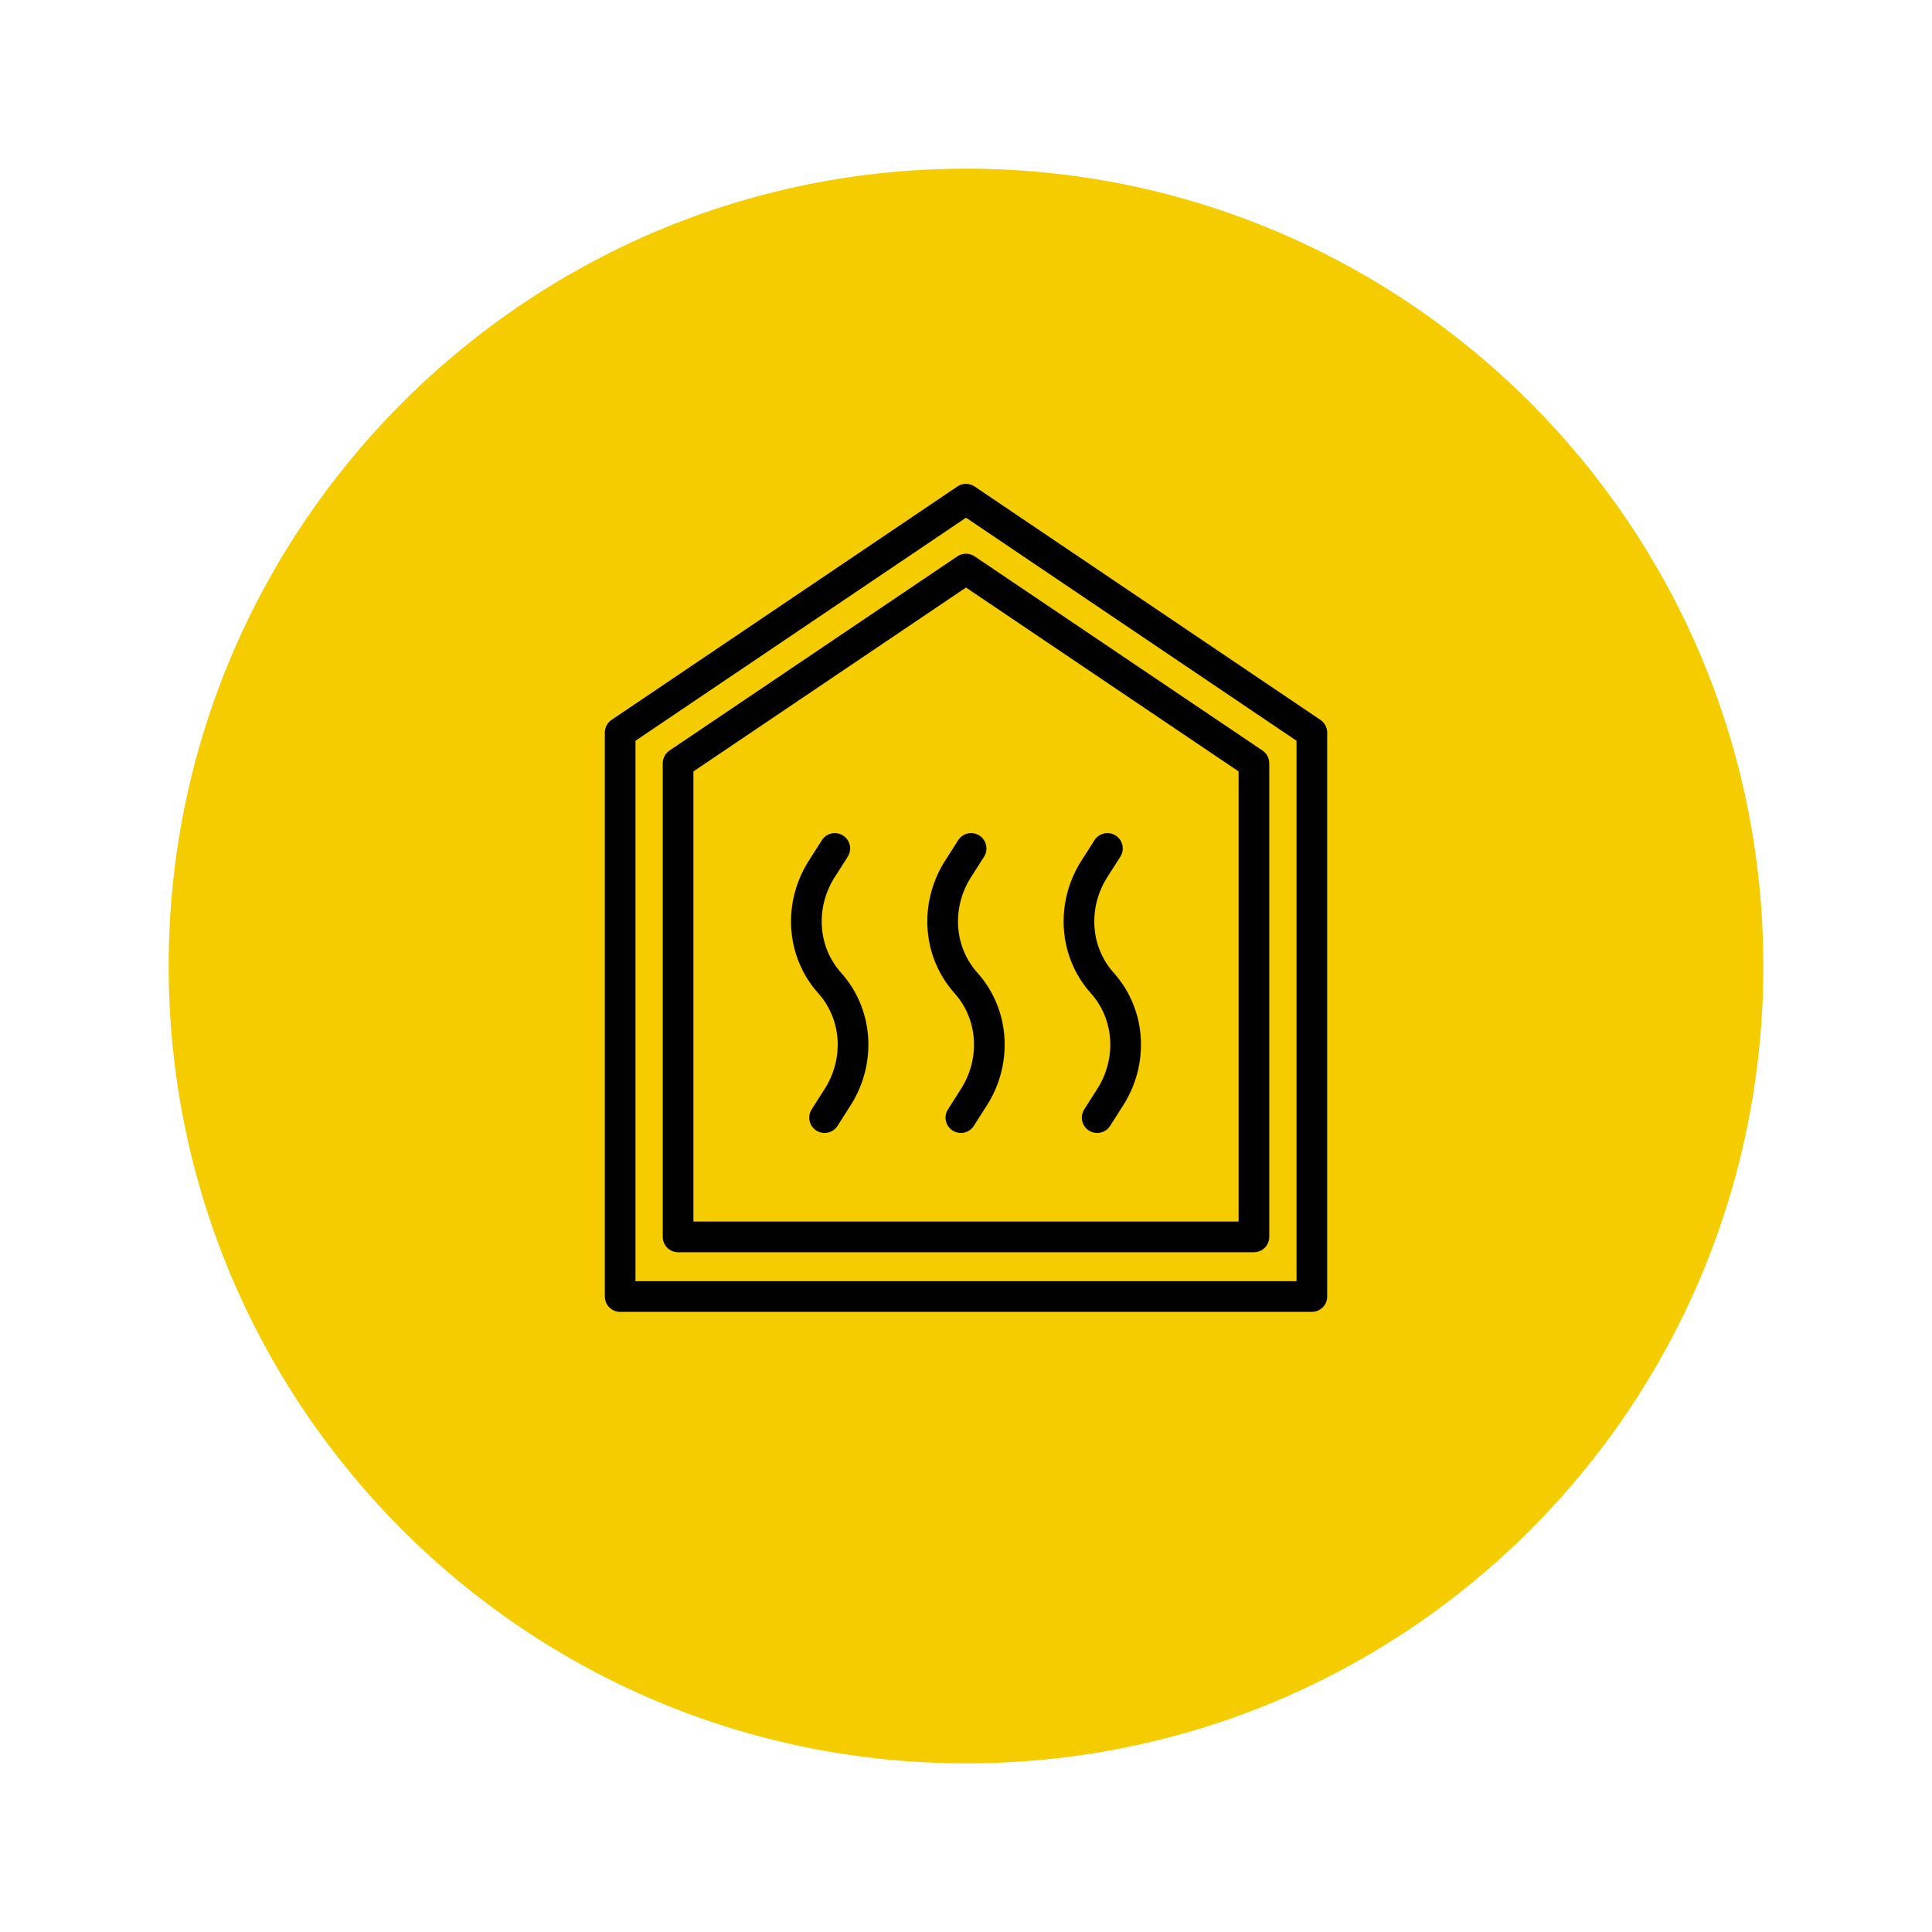 <svg xmlns="http://www.w3.org/2000/svg" id="a" width="40mm" height="40mm" version="1.1" viewBox="0 0 113.4 113.4"><defs><style>.cls-1{fill:#f4cc00;stroke-width:0}.cls-2{fill:none;stroke:#010101;stroke-linecap:round;stroke-linejoin:round;stroke-width:1.8px}</style></defs><path d="M9.9 56.7c0 25.8 20.9 46.8 46.8 46.8s46.8-20.9 46.8-46.8-21-46.8-46.8-46.8-46.8 21-46.8 46.8Z" class="cls-1"/><path d="M36.4 76.1V43l20.3-13.7L77 43v33.1H36.4z" class="cls-2"/><path d="M73.6 44.8 56.7 33.4 39.8 44.8v27.8h33.8V44.8z" class="cls-2"/><g><path d="m49 49.8-.7 1.1c-1.4 2.1-1.3 4.9.4 6.8h0c1.7 1.9 1.8 4.7.4 6.8l-.7 1.1M57 49.8l-.7 1.1c-1.4 2.1-1.3 4.9.4 6.8h0c1.7 1.9 1.8 4.7.4 6.8l-.7 1.1M65 49.8l-.7 1.1c-1.4 2.1-1.3 4.9.4 6.8h0c1.7 1.9 1.8 4.7.4 6.8l-.7 1.1" class="cls-2"/></g></svg>